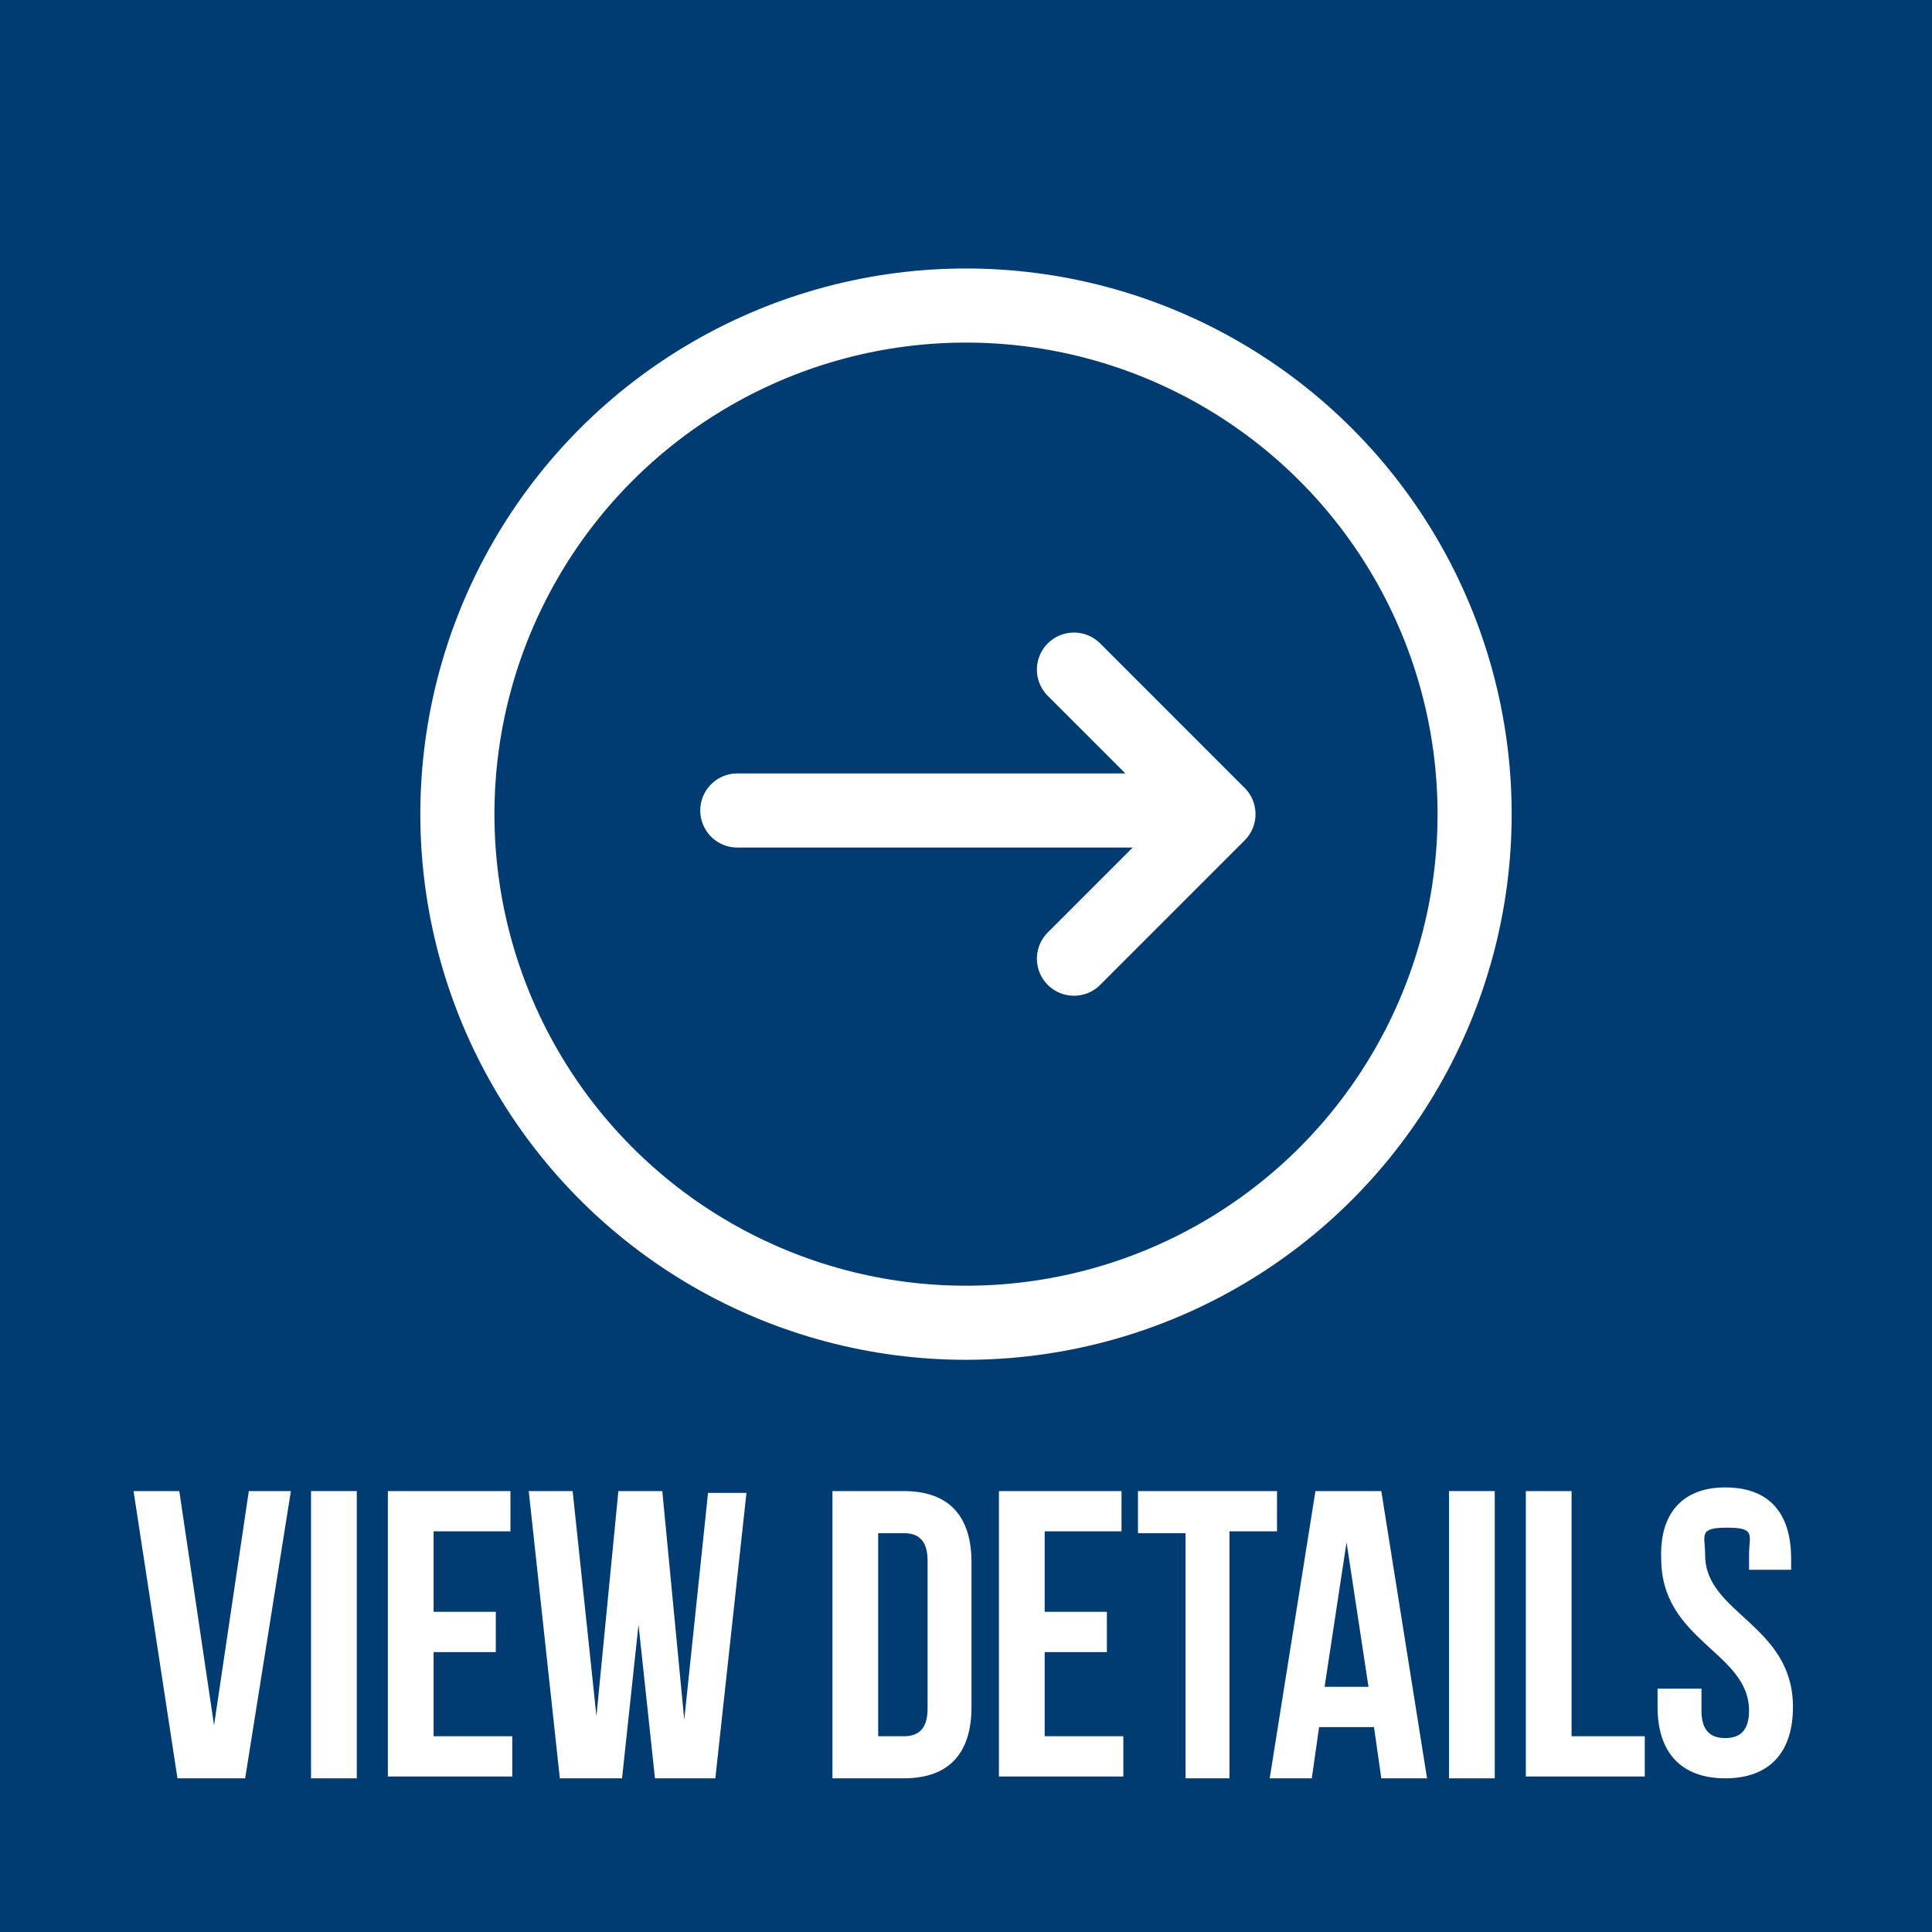 <?xml version="1.0" encoding="utf-8"?> <svg data-name="Layer 1" xmlns="http://www.w3.org/2000/svg" viewBox="0 0 105.6 105.6">   <rect width="105.6" height="105.6" style="fill:#003C71"/>   <g> <line x1="63.8" y1="44.3" x2="40.3" y2="44.3" style="fill: none;stroke: #ffffff;stroke-linecap: round;stroke-linejoin: round;stroke-width: 4.05px"/> <polyline points="58.7 36.6 66.6 44.5 58.7 52.4" style="fill: none;stroke: #ffffff;stroke-linecap: round;stroke-linejoin: round;stroke-width: 4.05px"/>   </g>   <circle cx="52.8" cy="44.5" r="27.8" style="fill: none;stroke: #ffffff;stroke-linecap: round;stroke-linejoin: round;stroke-width: 4.05px"/> <g> <path d="M11.7,94.3l1.9-12.8h2.3L13.4,97.2H9.7L7.3,81.5H9.8Z" style="fill: #ffffff"/> <path d="M17,81.5h2.5V97.2H17Z" style="fill: #ffffff"/> <path d="M23.7,88.1h3.4v2.2H23.7v4.6h4.3v2.2H21.2V81.5h6.7v2.2H23.7Z" style="fill: #ffffff"/> <path d="M34.9,88.8,34,97.2H30.6L28.9,81.5h2.4l1.3,12.3,1.2-12.3h2.4L37.4,94l1.3-12.4h2.1L39.1,97.2H35.8Z" style="fill: #ffffff"/> <path d="M45.5,81.5h3.9c2.5,0,3.7,1.4,3.7,3.9v7.9c0,2.5-1.2,3.9-3.7,3.9H45.5ZM48,83.8V94.9h1.4c.8,0,1.3-.4,1.3-1.5V85.3c0-1.1-.5-1.5-1.3-1.5Z" style="fill: #ffffff"/> <path d="M57.1,88.1h3.4v2.2H57.1v4.6h4.3v2.2H54.6V81.5h6.7v2.2H57.1Z" style="fill: #ffffff"/> <path d="M62.2,81.5h7.6v2.2H67.2V97.2H64.8V83.8H62.2Z" style="fill: #ffffff"/> <path d="M78,97.2H75.5l-.4-2.8h-3l-.4,2.8H69.4l2.5-15.7h3.6Zm-5.6-5h2.4l-1.2-7.9Z" style="fill: #ffffff"/> <path d="M79.2,81.5h2.5V97.2H79.2Z" style="fill: #ffffff"/> <path d="M83.4,81.5h2.5V94.9h4v2.2H83.4Z" style="fill: #ffffff"/> <path d="M94.3,81.3c2.4,0,3.6,1.4,3.6,3.9v.6H95.6v-.8c0-1.1.4-1.5-1.2-1.5s-1.2.4-1.2,1.5c0,3.2,4.8,3.8,4.8,8.3,0,2.5-1.3,3.9-3.7,3.9s-3.7-1.4-3.7-3.9V92.3H93v1.2c0,1.1.5,1.5,1.3,1.5s1.3-.4,1.3-1.5c0-3.2-4.8-3.8-4.8-8.3C90.7,82.8,91.9,81.3,94.3,81.3Z" style="fill: #ffffff"/>   </g> </svg>